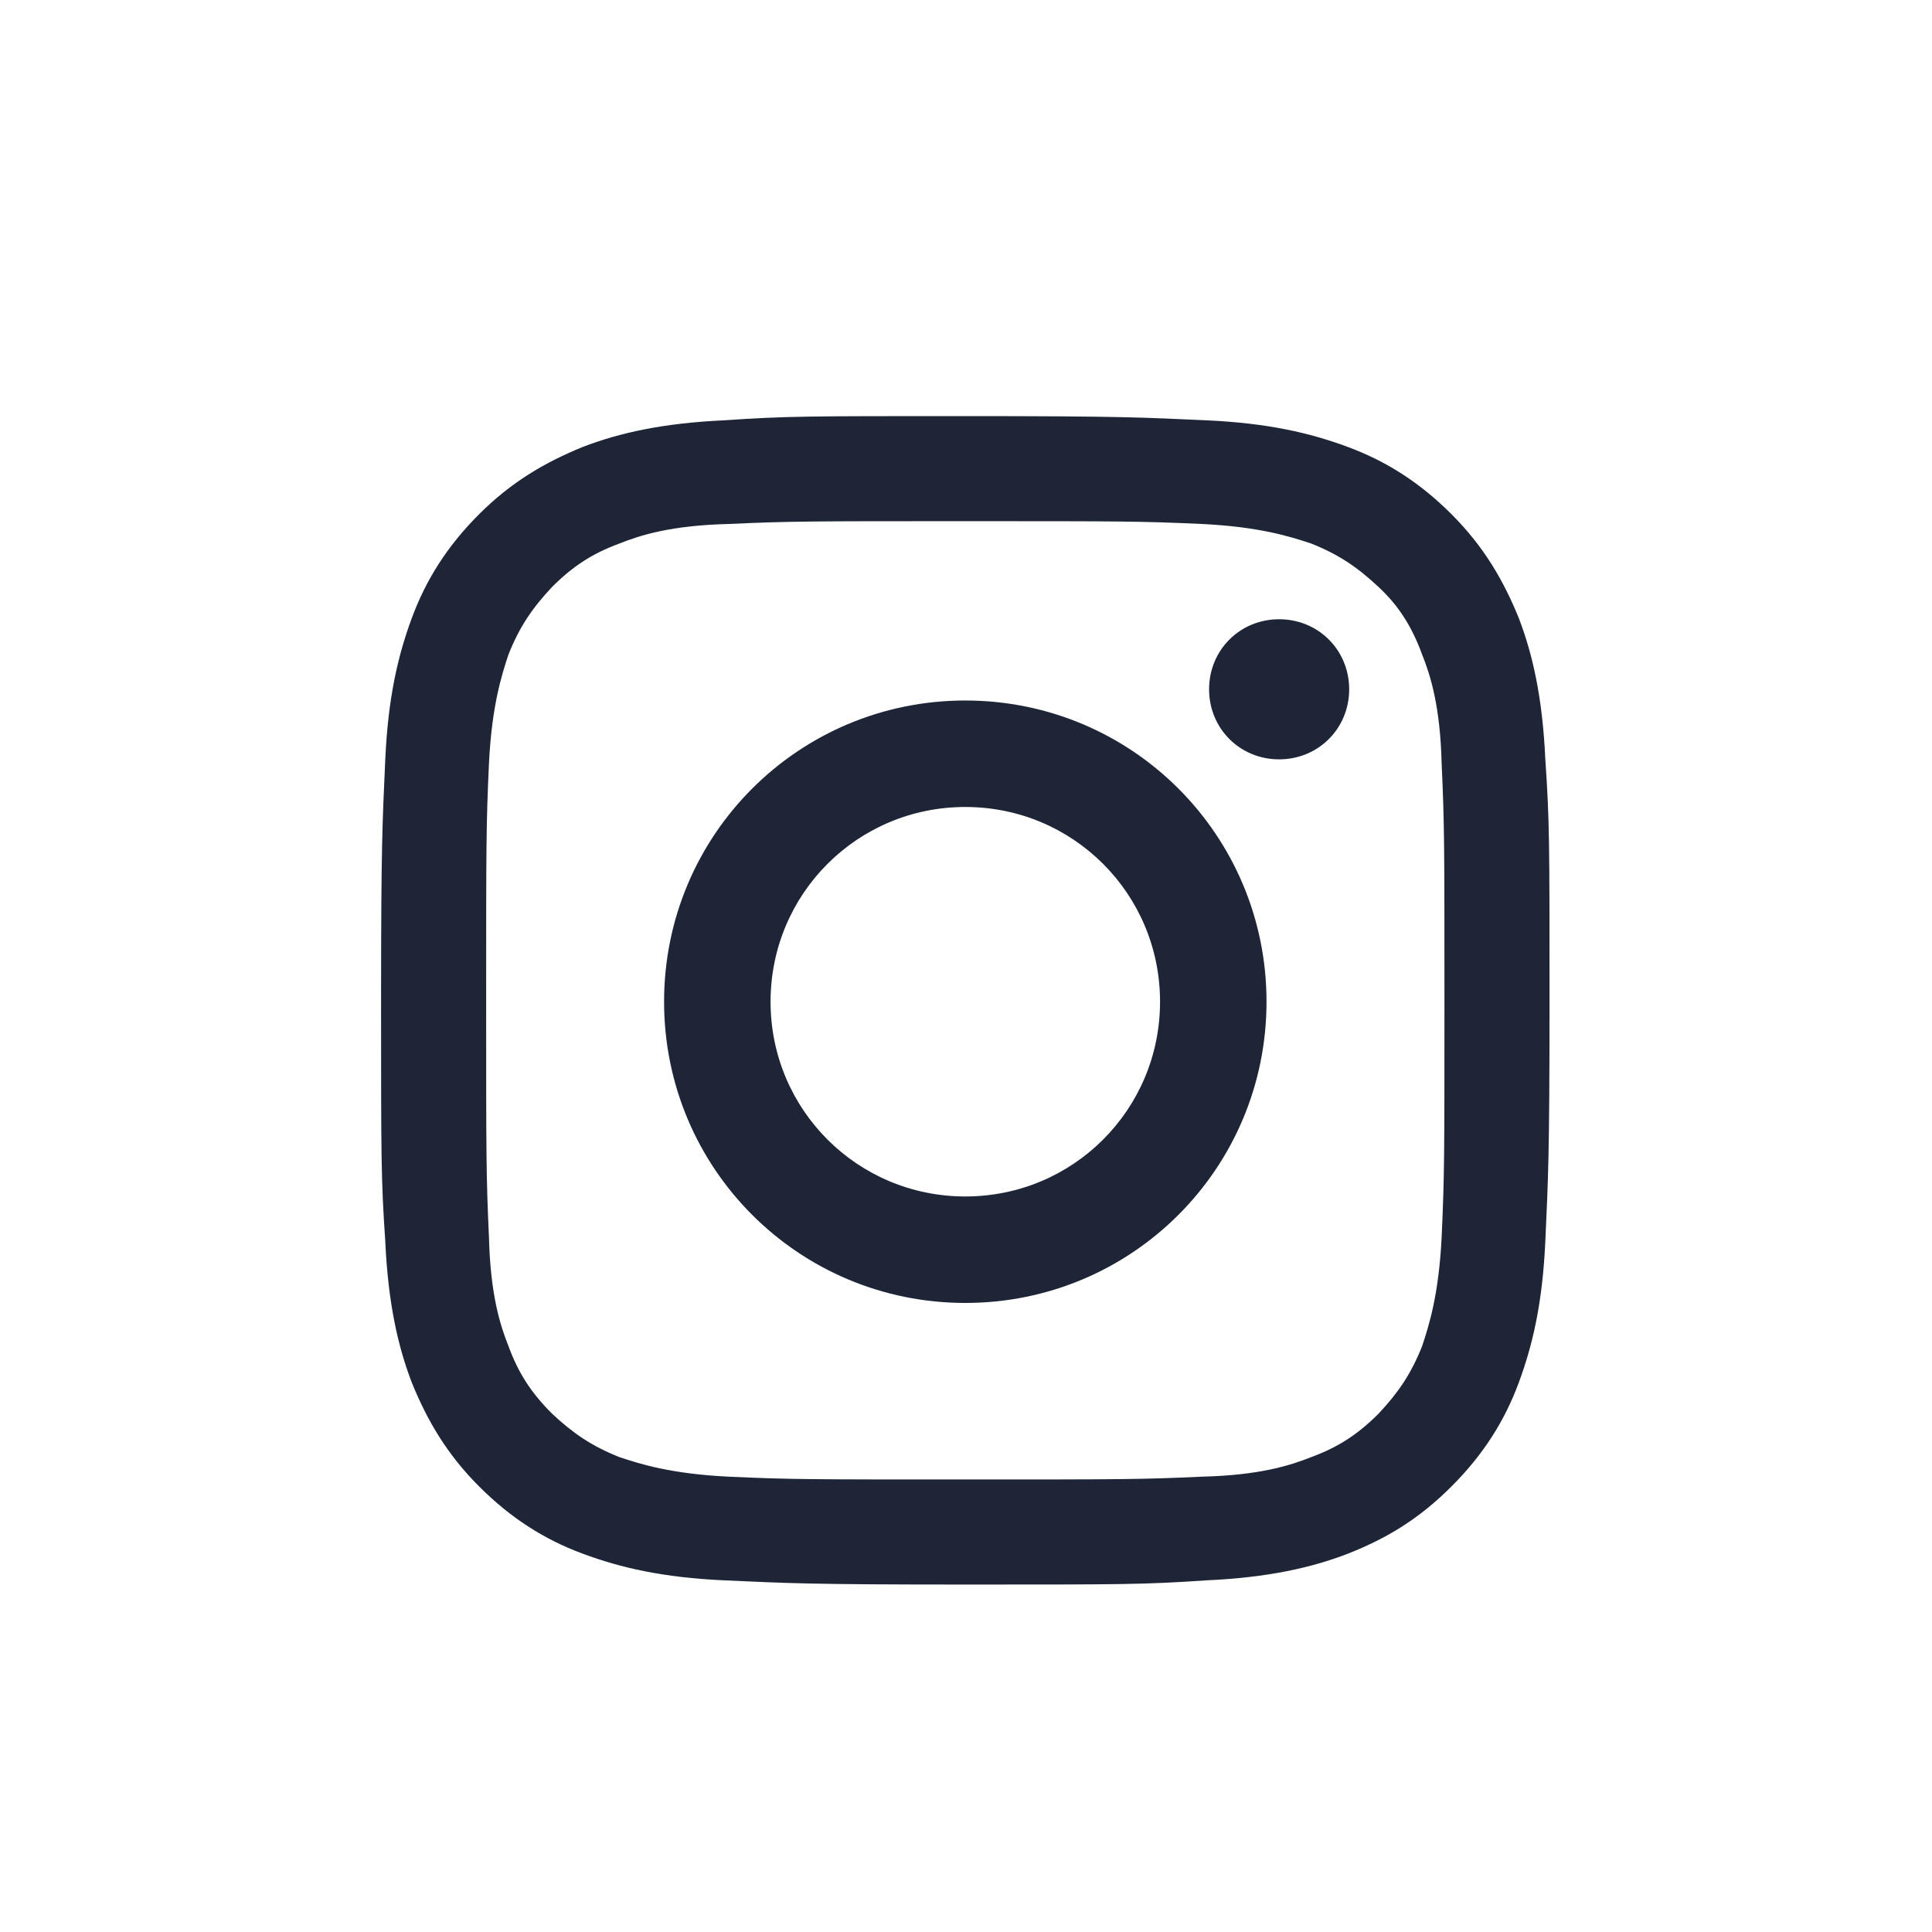 <?xml version="1.0" encoding="UTF-8"?><svg xmlns="http://www.w3.org/2000/svg" viewBox="0 0 13.79 13.79"><defs><style>.cls-10{fill:#1d2537;}.cls-2{fill:none;}</style></defs><g id="web"><g><g><path class="cls-10" d="M6.89,3.72c1.12,0,1.25,0,1.69,.02,.41,.02,.63,.09,.78,.14,.2,.08,.33,.17,.48,.31s.24,.29,.31,.48c.06,.15,.13,.37,.14,.78,.02,.44,.02,.57,.02,1.69s0,1.25-.02,1.69c-.02,.41-.09,.63-.14,.78-.08,.2-.17,.33-.31,.48-.15,.15-.29,.24-.48,.31-.15,.06-.37,.13-.78,.14-.44,.02-.57,.02-1.69,.02s-1.25,0-1.69-.02c-.41-.02-.63-.09-.78-.14-.2-.08-.33-.17-.48-.31-.15-.15-.24-.29-.31-.48-.06-.15-.13-.37-.14-.78-.02-.44-.02-.57-.02-1.69s0-1.25,.02-1.69c.02-.41,.09-.63,.14-.78,.08-.2,.17-.33,.31-.48,.15-.15,.29-.24,.48-.31,.15-.06,.37-.13,.78-.14,.44-.02,.57-.02,1.69-.02m0-.75c-1.14,0-1.28,0-1.72,.03-.44,.02-.75,.09-1.01,.19-.27,.11-.51,.25-.74,.48-.23,.23-.38,.47-.48,.74-.1,.27-.17,.57-.19,1.01-.02,.45-.03,.59-.03,1.72s0,1.28,.03,1.72c.02,.44,.09,.75,.19,1.01,.11,.27,.25,.51,.48,.74,.23,.23,.47,.38,.74,.48,.27,.1,.57,.17,1.01,.19,.45,.02,.59,.03,1.72,.03s1.28,0,1.72-.03c.44-.02,.75-.09,1.01-.19,.28-.11,.51-.25,.74-.48,.23-.23,.38-.47,.48-.74,.1-.27,.17-.57,.19-1.01,.02-.45,.03-.59,.03-1.72s0-1.28-.03-1.72c-.02-.44-.09-.75-.19-1.01-.11-.27-.25-.51-.48-.74-.23-.23-.47-.38-.74-.48-.27-.1-.57-.17-1.01-.19-.45-.02-.59-.03-1.72-.03"/><path class="cls-10" d="M6.89,5c-1.19,0-2.15,.96-2.15,2.15s.96,2.15,2.15,2.15,2.15-.96,2.15-2.15-.96-2.15-2.15-2.15m0,3.54c-.77,0-1.39-.62-1.39-1.39s.62-1.39,1.39-1.39,1.39,.62,1.39,1.39-.62,1.39-1.39,1.39"/><path class="cls-10" d="M9.63,4.92c0,.28-.22,.5-.5,.5s-.5-.22-.5-.5,.22-.5,.5-.5,.5,.22,.5,.5"/></g><rect class="cls-2" width="13.79" height="13.79"/></g></g></svg>